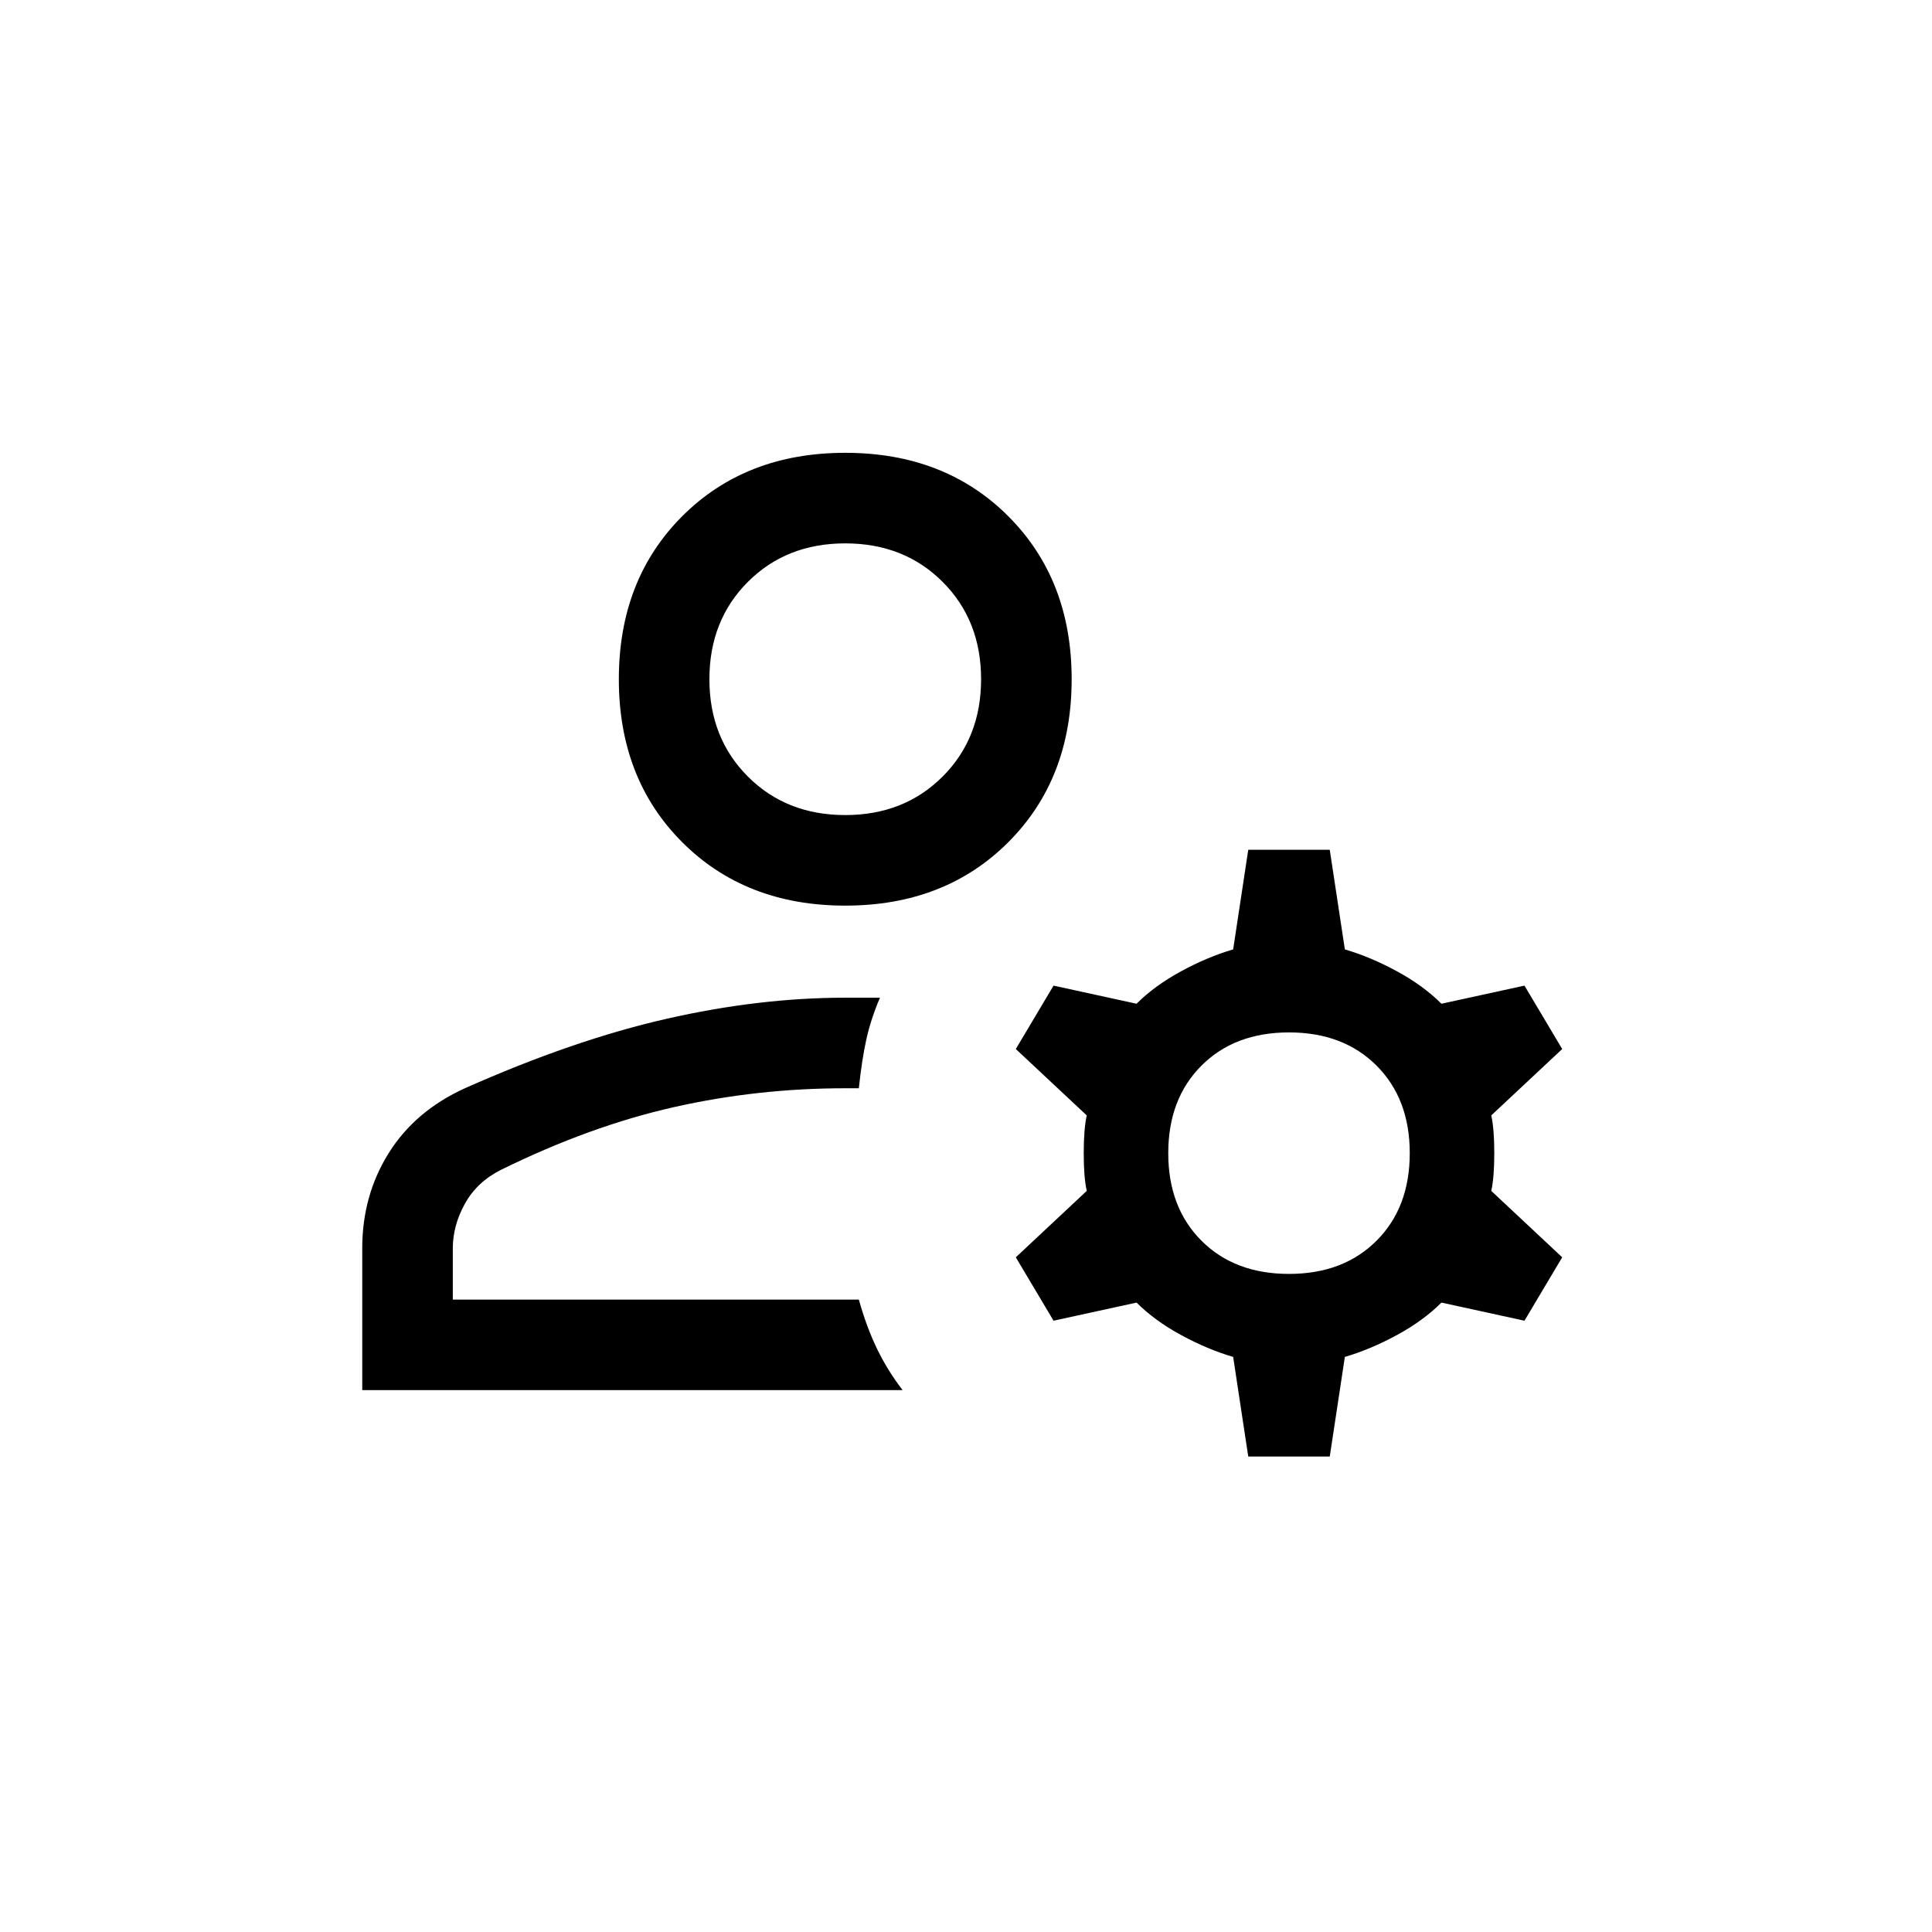 <svg xmlns="http://www.w3.org/2000/svg" width="64" height="64" viewBox="0 0 64 64" fill="none"><g id="Frame 24951"><path id="manage_accounts" d="M28 30C25.8 30 24 29.3 22.6 27.9C21.2 26.5 20.5 24.7 20.5 22.5C20.5 20.3 21.2 18.5 22.6 17.1C24 15.7 25.8 15 28 15C30.2 15 32 15.7 33.4 17.1C34.8 18.5 35.5 20.3 35.5 22.5C35.5 24.7 34.8 26.5 33.4 27.9C32 29.3 30.2 30 28 30ZM12 46.05V41.35C12 40.183 12.292 39.133 12.875 38.2C13.458 37.267 14.3 36.55 15.4 36.05C17.8 34.983 20.025 34.217 22.075 33.75C24.125 33.283 26.1 33.05 28 33.05H29.15C28.95 33.517 28.8 33.975 28.7 34.425C28.6 34.875 28.517 35.417 28.45 36.05H28C26.067 36.05 24.175 36.258 22.325 36.675C20.475 37.092 18.567 37.783 16.6 38.75C16.067 39.017 15.667 39.392 15.4 39.875C15.133 40.358 15 40.85 15 41.35V43.05H28.45C28.617 43.65 28.817 44.192 29.05 44.675C29.283 45.158 29.567 45.617 29.9 46.05H12ZM41.35 48.25L40.85 44.95C40.283 44.783 39.708 44.542 39.125 44.225C38.542 43.908 38.05 43.55 37.65 43.15L34.9 43.75L33.65 41.65L36 39.45C35.933 39.15 35.9 38.733 35.9 38.2C35.9 37.667 35.933 37.25 36 36.95L33.65 34.75L34.9 32.65L37.65 33.25C38.05 32.85 38.542 32.492 39.125 32.175C39.708 31.858 40.283 31.617 40.85 31.45L41.35 28.15H44.05L44.55 31.45C45.117 31.617 45.692 31.858 46.275 32.175C46.858 32.492 47.35 32.85 47.75 33.25L50.5 32.65L51.75 34.75L49.4 36.95C49.467 37.25 49.5 37.667 49.5 38.2C49.5 38.733 49.467 39.15 49.4 39.45L51.75 41.65L50.5 43.75L47.75 43.15C47.35 43.55 46.858 43.908 46.275 44.225C45.692 44.542 45.117 44.783 44.55 44.95L44.05 48.25H41.35ZM42.7 42.2C43.9 42.2 44.867 41.833 45.6 41.1C46.333 40.367 46.7 39.4 46.7 38.2C46.7 37 46.333 36.033 45.6 35.3C44.867 34.567 43.9 34.2 42.7 34.2C41.5 34.2 40.533 34.567 39.8 35.3C39.067 36.033 38.7 37 38.7 38.2C38.7 39.4 39.067 40.367 39.8 41.1C40.533 41.833 41.5 42.2 42.7 42.2ZM28 27C29.3 27 30.375 26.575 31.225 25.725C32.075 24.875 32.5 23.8 32.5 22.5C32.5 21.2 32.075 20.125 31.225 19.275C30.375 18.425 29.3 18 28 18C26.7 18 25.625 18.425 24.775 19.275C23.925 20.125 23.5 21.2 23.5 22.5C23.5 23.8 23.925 24.875 24.775 25.725C25.625 26.575 26.7 27 28 27Z" fill="black"></path></g></svg>